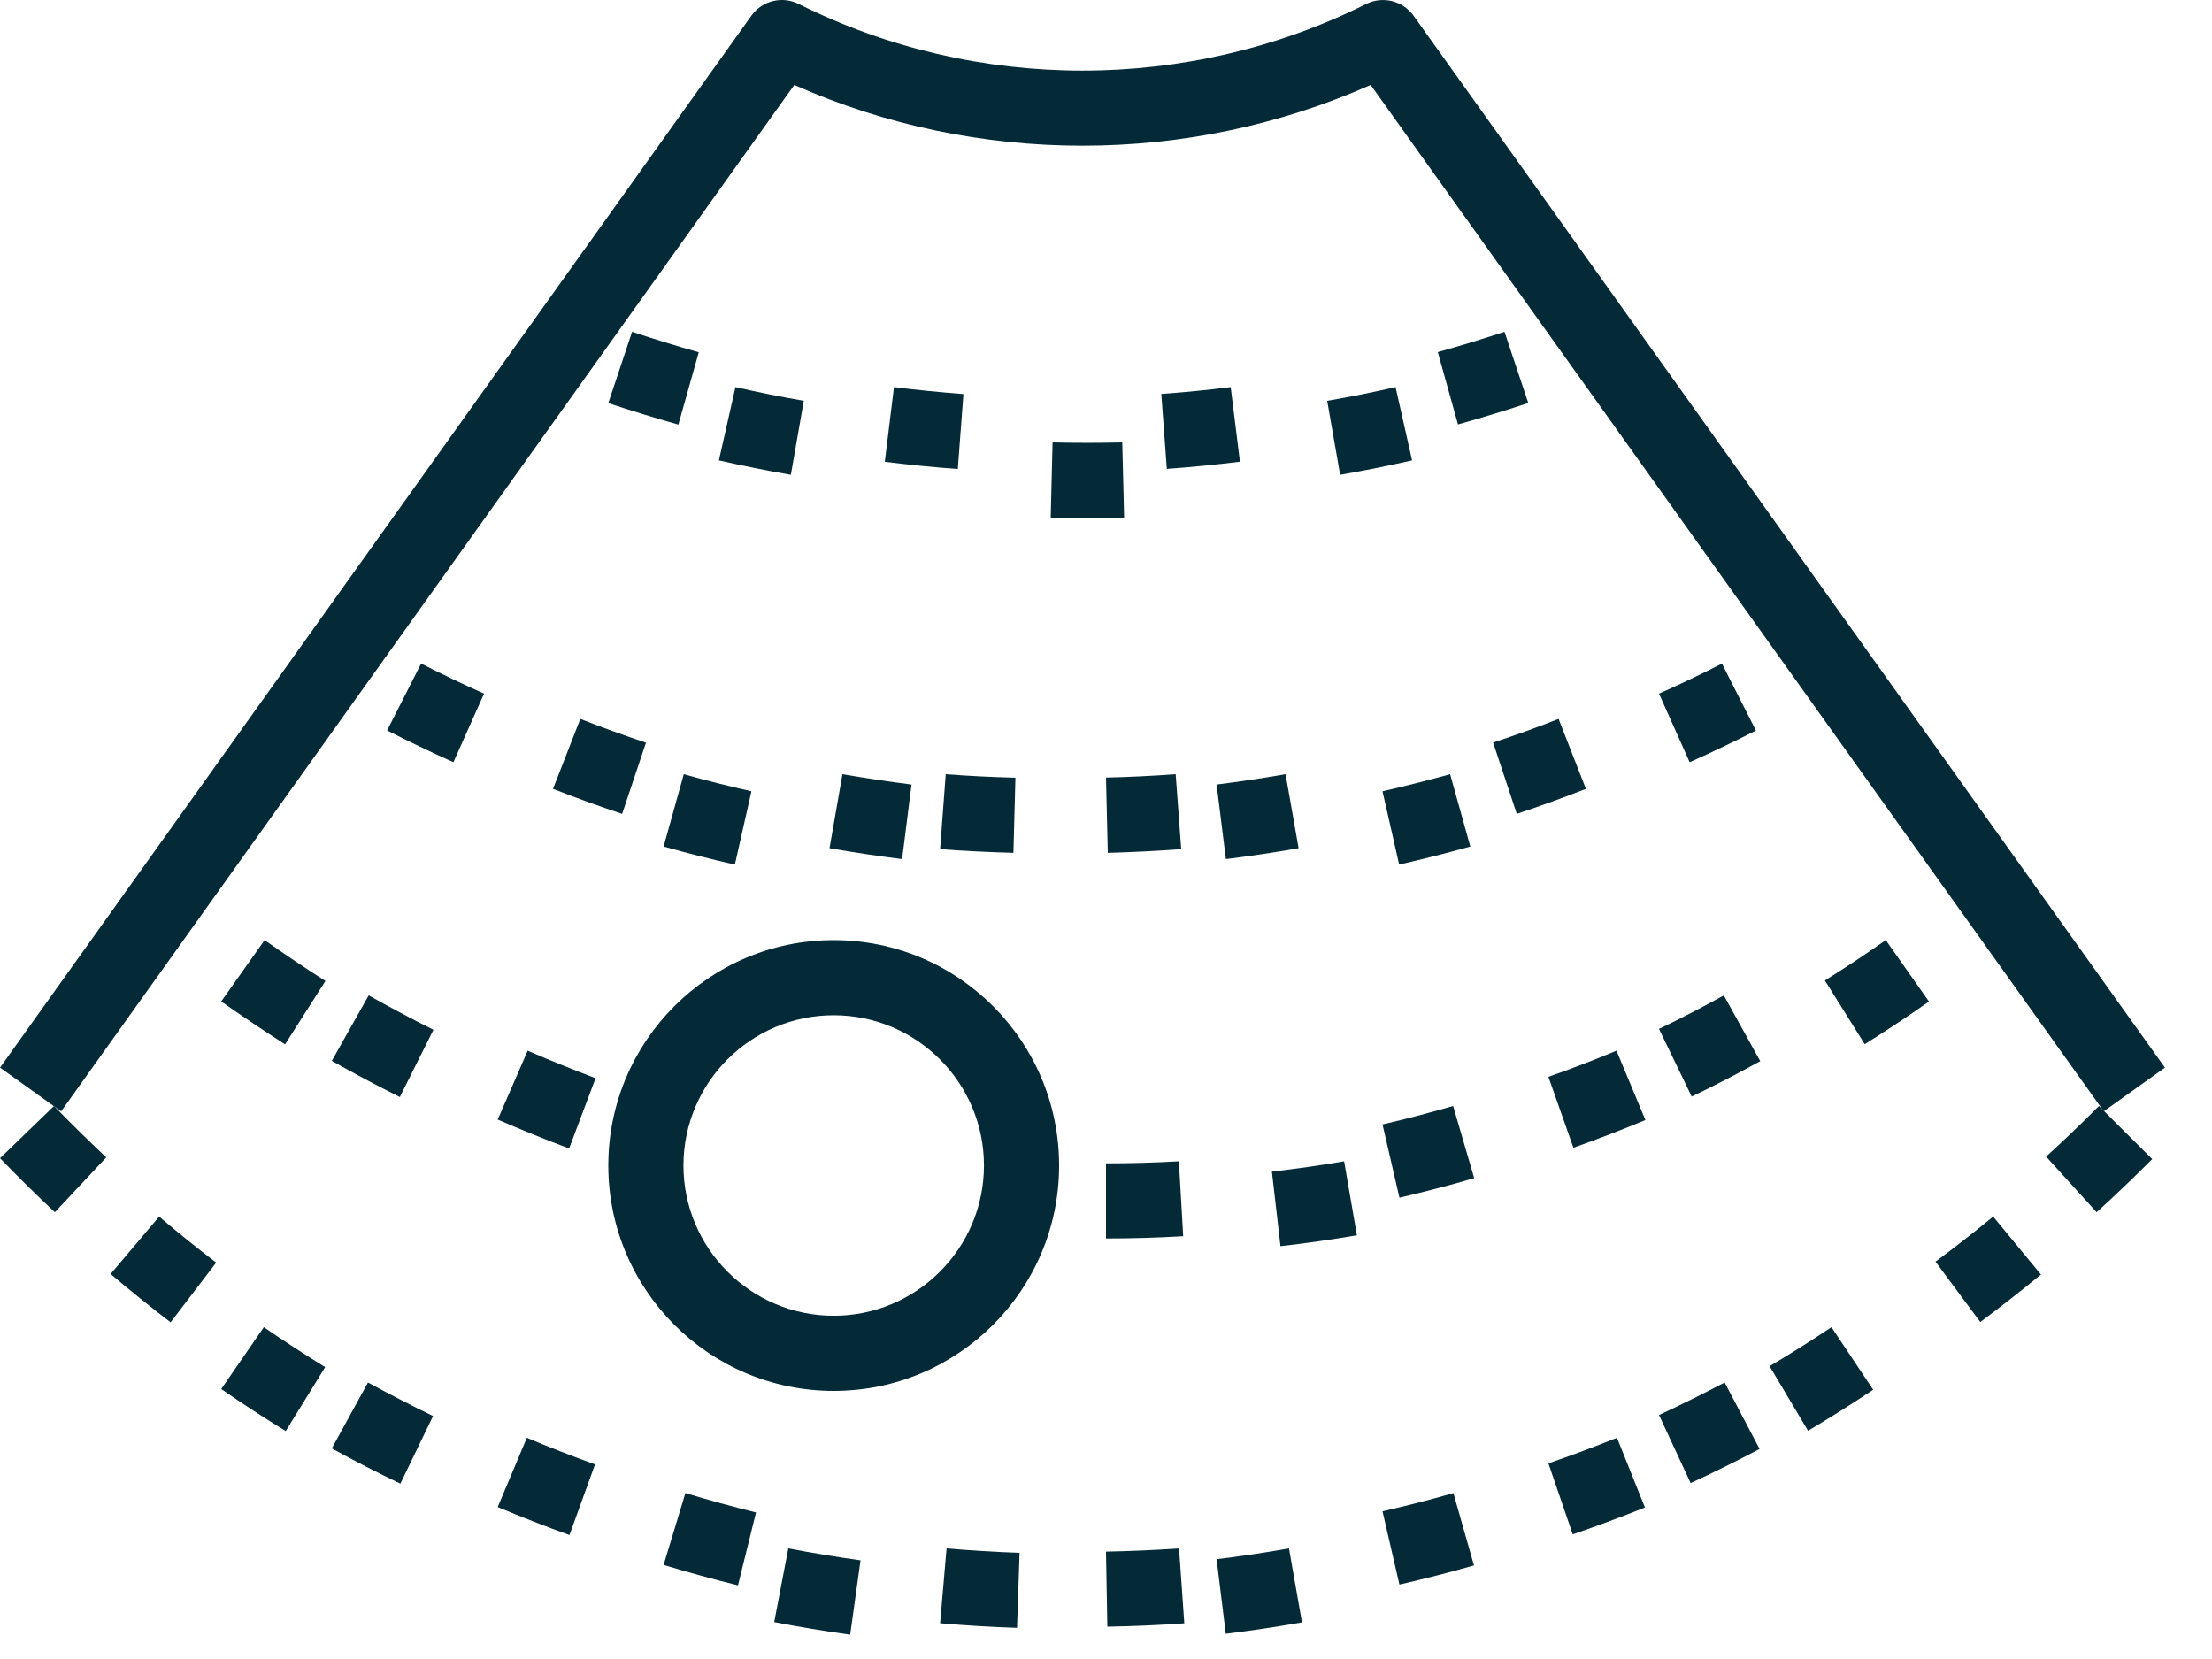 <?xml version="1.0" encoding="UTF-8"?>
<svg width="40px" height="30px" viewBox="0 0 40 30" version="1.1" xmlns="http://www.w3.org/2000/svg" xmlns:xlink="http://www.w3.org/1999/xlink">
    <!-- Generator: sketchtool 52.6 (67491) - http://www.bohemiancoding.com/sketch -->
    <title>A3B634C7-9671-468D-8C18-1E4BB453132E</title>
    <desc>Created with sketchtool.</desc>
    <g id="Main_nav" stroke="none" stroke-width="1" fill="none" fill-rule="evenodd">
        <g id="Grupe-Analiza" transform="translate(-187, -4440)" fill="#042A37">
            <g id="tumor" transform="translate(187, 4440)">
                <path d="M24.705,0.072 C21.491,1.678 17.655,1.678 14.443,0.072 C14.144,-0.078 13.781,0.012 13.587,0.284 L0,19.306 L1.106,20.096 L14.363,1.536 C17.665,3.001 21.483,3.001 24.786,1.536 L38.043,20.096 L39.149,19.306 L25.562,0.284 C25.367,0.014 25.005,-0.078 24.704,0.072 L24.705,0.072 Z" id="Fill-118"></path>
                <path d="M37,20.915 L37.914,21.921 C38.255,21.61 38.591,21.289 38.919,20.96 L37.956,20 C37.644,20.314 37.324,20.62 37,20.915 L37,20.915 Z" id="Fill-119"></path>
                <path d="M36.043,22 C35.7,22.282 35.352,22.554 35,22.815 L35.81,23.906 C36.18,23.63 36.546,23.345 36.907,23.048 L36.043,22 Z" id="Fill-120"></path>
                <path d="M3.909,22.832 C3.559,22.564 3.216,22.289 2.878,22 L2,23.038 C2.357,23.34 2.717,23.63 3.085,23.911 L3.909,22.832 Z" id="Fill-121"></path>
                <path d="M6,26.192 C6.409,26.416 6.822,26.629 7.24,26.829 L7.831,25.606 C7.435,25.414 7.043,25.212 6.654,25 L6,26.192 Z" id="Fill-122"></path>
                <path d="M30.572,26.819 C30.992,26.625 31.408,26.418 31.819,26.202 L31.187,25 C30.795,25.206 30.399,25.403 30,25.588 L30.572,26.819 Z" id="Fill-123"></path>
                <path d="M4,25.118 C4.384,25.383 4.774,25.637 5.167,25.878 L5.88,24.722 C5.506,24.491 5.136,24.251 4.771,24 L4,25.118 Z" id="Fill-124"></path>
                <path d="M32.695,25.873 C33.092,25.637 33.486,25.389 33.873,25.131 L33.119,24 C32.751,24.245 32.377,24.481 32,24.705 L32.695,25.873 Z" id="Fill-125"></path>
                <path d="M25.306,28.654 C25.757,28.551 26.208,28.435 26.654,28.308 L26.282,27 C25.858,27.121 25.43,27.231 25,27.329 L25.306,28.654 Z" id="Fill-126"></path>
                <path d="M22.166,29.544 C22.627,29.488 23.087,29.418 23.544,29.338 L23.309,28 C22.875,28.076 22.438,28.143 22,28.195 L22.166,29.544 Z" id="Fill-127"></path>
                <path d="M9,27.252 C9.43,27.432 9.863,27.602 10.298,27.758 L10.76,26.481 C10.345,26.331 9.934,26.172 9.527,26 L9,27.252 Z" id="Fill-128"></path>
                <path d="M12,28.299 C12.445,28.433 12.893,28.557 13.345,28.668 L13.671,27.35 C13.243,27.245 12.819,27.127 12.394,27 L12,28.299 Z" id="Fill-129"></path>
                <path d="M0.977,20 L0,20.944 C0.326,21.281 0.656,21.607 0.992,21.921 L1.921,20.929 C1.6,20.628 1.286,20.319 0.977,20 L0.977,20 Z" id="Fill-130"></path>
                <path d="M28.44,27.746 C28.878,27.595 29.313,27.433 29.746,27.26 L29.24,26 C28.829,26.165 28.416,26.319 28,26.462 L28.44,27.746 Z" id="Fill-131"></path>
                <path d="M20.024,29.416 C20.489,29.408 20.953,29.388 21.416,29.355 L21.321,28 C20.881,28.031 20.442,28.049 20,28.058 L20.024,29.416 Z" id="Fill-132"></path>
                <path d="M14,29.333 C14.457,29.422 14.915,29.496 15.374,29.561 L15.561,28.216 C15.124,28.155 14.69,28.083 14.255,28 L14,29.333 Z" id="Fill-133"></path>
                <path d="M17,29.354 C17.464,29.394 17.927,29.422 18.391,29.437 L18.437,28.08 C17.997,28.065 17.557,28.037 17.117,28 L17,29.354 Z" id="Fill-134"></path>
                <path d="M34.101,17 C33.739,17.255 33.37,17.498 33,17.73 L33.72,18.882 C34.112,18.637 34.5,18.379 34.882,18.111 L34.101,17 Z" id="Fill-135"></path>
                <path d="M29.231,19 C28.824,19.17 28.413,19.328 28,19.472 L28.452,20.754 C28.89,20.6 29.323,20.433 29.754,20.253 L29.231,19 Z" id="Fill-136"></path>
                <path d="M26.277,20 C25.854,20.122 25.428,20.234 25,20.333 L25.306,21.658 C25.759,21.552 26.209,21.437 26.658,21.304 L26.277,20 Z" id="Fill-137"></path>
                <path d="M24.306,21 C23.871,21.075 23.436,21.136 23,21.187 L23.155,22.535 C23.617,22.483 24.078,22.416 24.537,22.338 L24.306,21 Z" id="Fill-138"></path>
                <path d="M21.318,21 C20.88,21.025 20.44,21.037 20,21.037 L20,22.396 C20.465,22.396 20.931,22.382 21.396,22.355 L21.318,21 Z" id="Fill-139"></path>
                <path d="M31.172,18 C30.786,18.214 30.394,18.416 30,18.606 L30.591,19.829 C31.009,19.629 31.422,19.415 31.831,19.189 L31.172,18 Z" id="Fill-140"></path>
                <path d="M9,20.245 C9.426,20.43 9.858,20.605 10.291,20.768 L10.77,19.498 C10.359,19.341 9.948,19.177 9.542,19 L9,20.245 Z" id="Fill-141"></path>
                <path d="M4,18.109 C4.38,18.377 4.766,18.635 5.155,18.885 L5.885,17.739 C5.515,17.503 5.148,17.256 4.785,17 L4,18.109 Z" id="Fill-142"></path>
                <path d="M6,19.184 C6.406,19.413 6.815,19.63 7.23,19.838 L7.838,18.622 C7.444,18.425 7.055,18.217 6.667,18 L6,19.184 Z" id="Fill-143"></path>
                <path d="M7,13.209 C7.396,13.41 7.797,13.602 8.199,13.783 L8.753,12.543 C8.371,12.372 7.99,12.19 7.615,12 L7,13.209 Z" id="Fill-144"></path>
                <path d="M25.301,15.634 C25.732,15.535 26.162,15.427 26.588,15.308 L26.223,14 C25.817,14.112 25.409,14.216 25,14.309 L25.301,15.634 Z" id="Fill-145"></path>
                <path d="M30,12.543 L30.554,13.783 C30.958,13.603 31.357,13.411 31.753,13.211 L31.138,12 C30.763,12.192 30.382,12.374 30,12.543 L30,12.543 Z" id="Fill-146"></path>
                <path d="M22.168,15.535 C22.606,15.481 23.046,15.415 23.483,15.338 L23.247,14 C22.832,14.073 22.418,14.134 22,14.187 L22.168,15.535 Z" id="Fill-147"></path>
                <path d="M20.032,15.422 C20.476,15.41 20.919,15.388 21.36,15.355 L21.26,14 C20.841,14.031 20.421,14.051 20,14.061 L20.032,15.422 Z" id="Fill-148"></path>
                <path d="M17,15.355 C17.442,15.388 17.883,15.41 18.326,15.422 L18.362,14.063 C17.941,14.053 17.52,14.032 17.102,14 L17,15.355 Z" id="Fill-149"></path>
                <path d="M10,14.265 C10.414,14.427 10.831,14.578 11.25,14.717 L11.681,13.43 C11.284,13.297 10.887,13.155 10.494,13 L10,14.265 Z" id="Fill-150"></path>
                <path d="M12,15.308 C12.428,15.428 12.858,15.537 13.289,15.634 L13.588,14.309 C13.179,14.217 12.771,14.114 12.365,14 L12,15.308 Z" id="Fill-151"></path>
                <path d="M27,13.428 L27.428,14.717 C27.847,14.578 28.264,14.427 28.678,14.265 L28.184,13 C27.791,13.155 27.397,13.297 27,13.428 L27,13.428 Z" id="Fill-152"></path>
                <path d="M15,15.338 C15.436,15.415 15.875,15.479 16.313,15.535 L16.483,14.187 C16.067,14.134 15.649,14.071 15.234,14 L15,15.338 Z" id="Fill-153"></path>
                <path d="M21,7.124 L21.1,8.479 C21.54,8.447 21.982,8.403 22.422,8.349 L22.255,7 C21.837,7.053 21.42,7.093 21,7.124 L21,7.124 Z" id="Fill-154"></path>
                <path d="M19.034,8 L19,9.359 C19.222,9.364 19.445,9.367 19.669,9.367 C19.888,9.367 20.109,9.364 20.328,9.359 L20.294,8 C19.875,8.01 19.455,8.01 19.034,8 L19.034,8 Z" id="Fill-155"></path>
                <path d="M24,7.248 L24.234,8.586 C24.669,8.51 25.104,8.423 25.535,8.325 L25.236,7 C24.827,7.093 24.414,7.177 24,7.248 L24,7.248 Z" id="Fill-156"></path>
                <path d="M26,6.367 L26.365,7.675 C26.79,7.556 27.214,7.427 27.636,7.287 L27.206,6 C26.805,6.131 26.404,6.255 26,6.367 L26,6.367 Z" id="Fill-157"></path>
                <path d="M16,8.35 C16.438,8.405 16.88,8.449 17.32,8.481 L17.422,7.126 C17.002,7.093 16.584,7.053 16.166,7 L16,8.35 Z" id="Fill-158"></path>
                <path d="M13,8.325 C13.431,8.423 13.866,8.51 14.301,8.586 L14.535,7.248 C14.123,7.177 13.71,7.093 13.299,7 L13,8.325 Z" id="Fill-159"></path>
                <path d="M11,7.289 C11.421,7.43 11.842,7.557 12.267,7.678 L12.636,6.37 C12.231,6.256 11.829,6.132 11.43,6 L11,7.289 Z" id="Fill-160"></path>
                <path d="M15.076,17 C12.827,17 11,18.827 11,21.076 C11,23.325 12.827,25.152 15.076,25.152 C17.325,25.152 19.152,23.325 19.152,21.076 C19.152,18.827 17.325,17 15.076,17 Z M15.076,23.793 C13.578,23.793 12.359,22.574 12.359,21.076 C12.359,19.578 13.578,18.359 15.076,18.359 C16.574,18.359 17.793,19.578 17.793,21.076 C17.793,22.574 16.574,23.793 15.076,23.793 Z" id="Fill-161"></path>
            </g>
        </g>
        <g id="Page"></g>
    </g>
</svg>